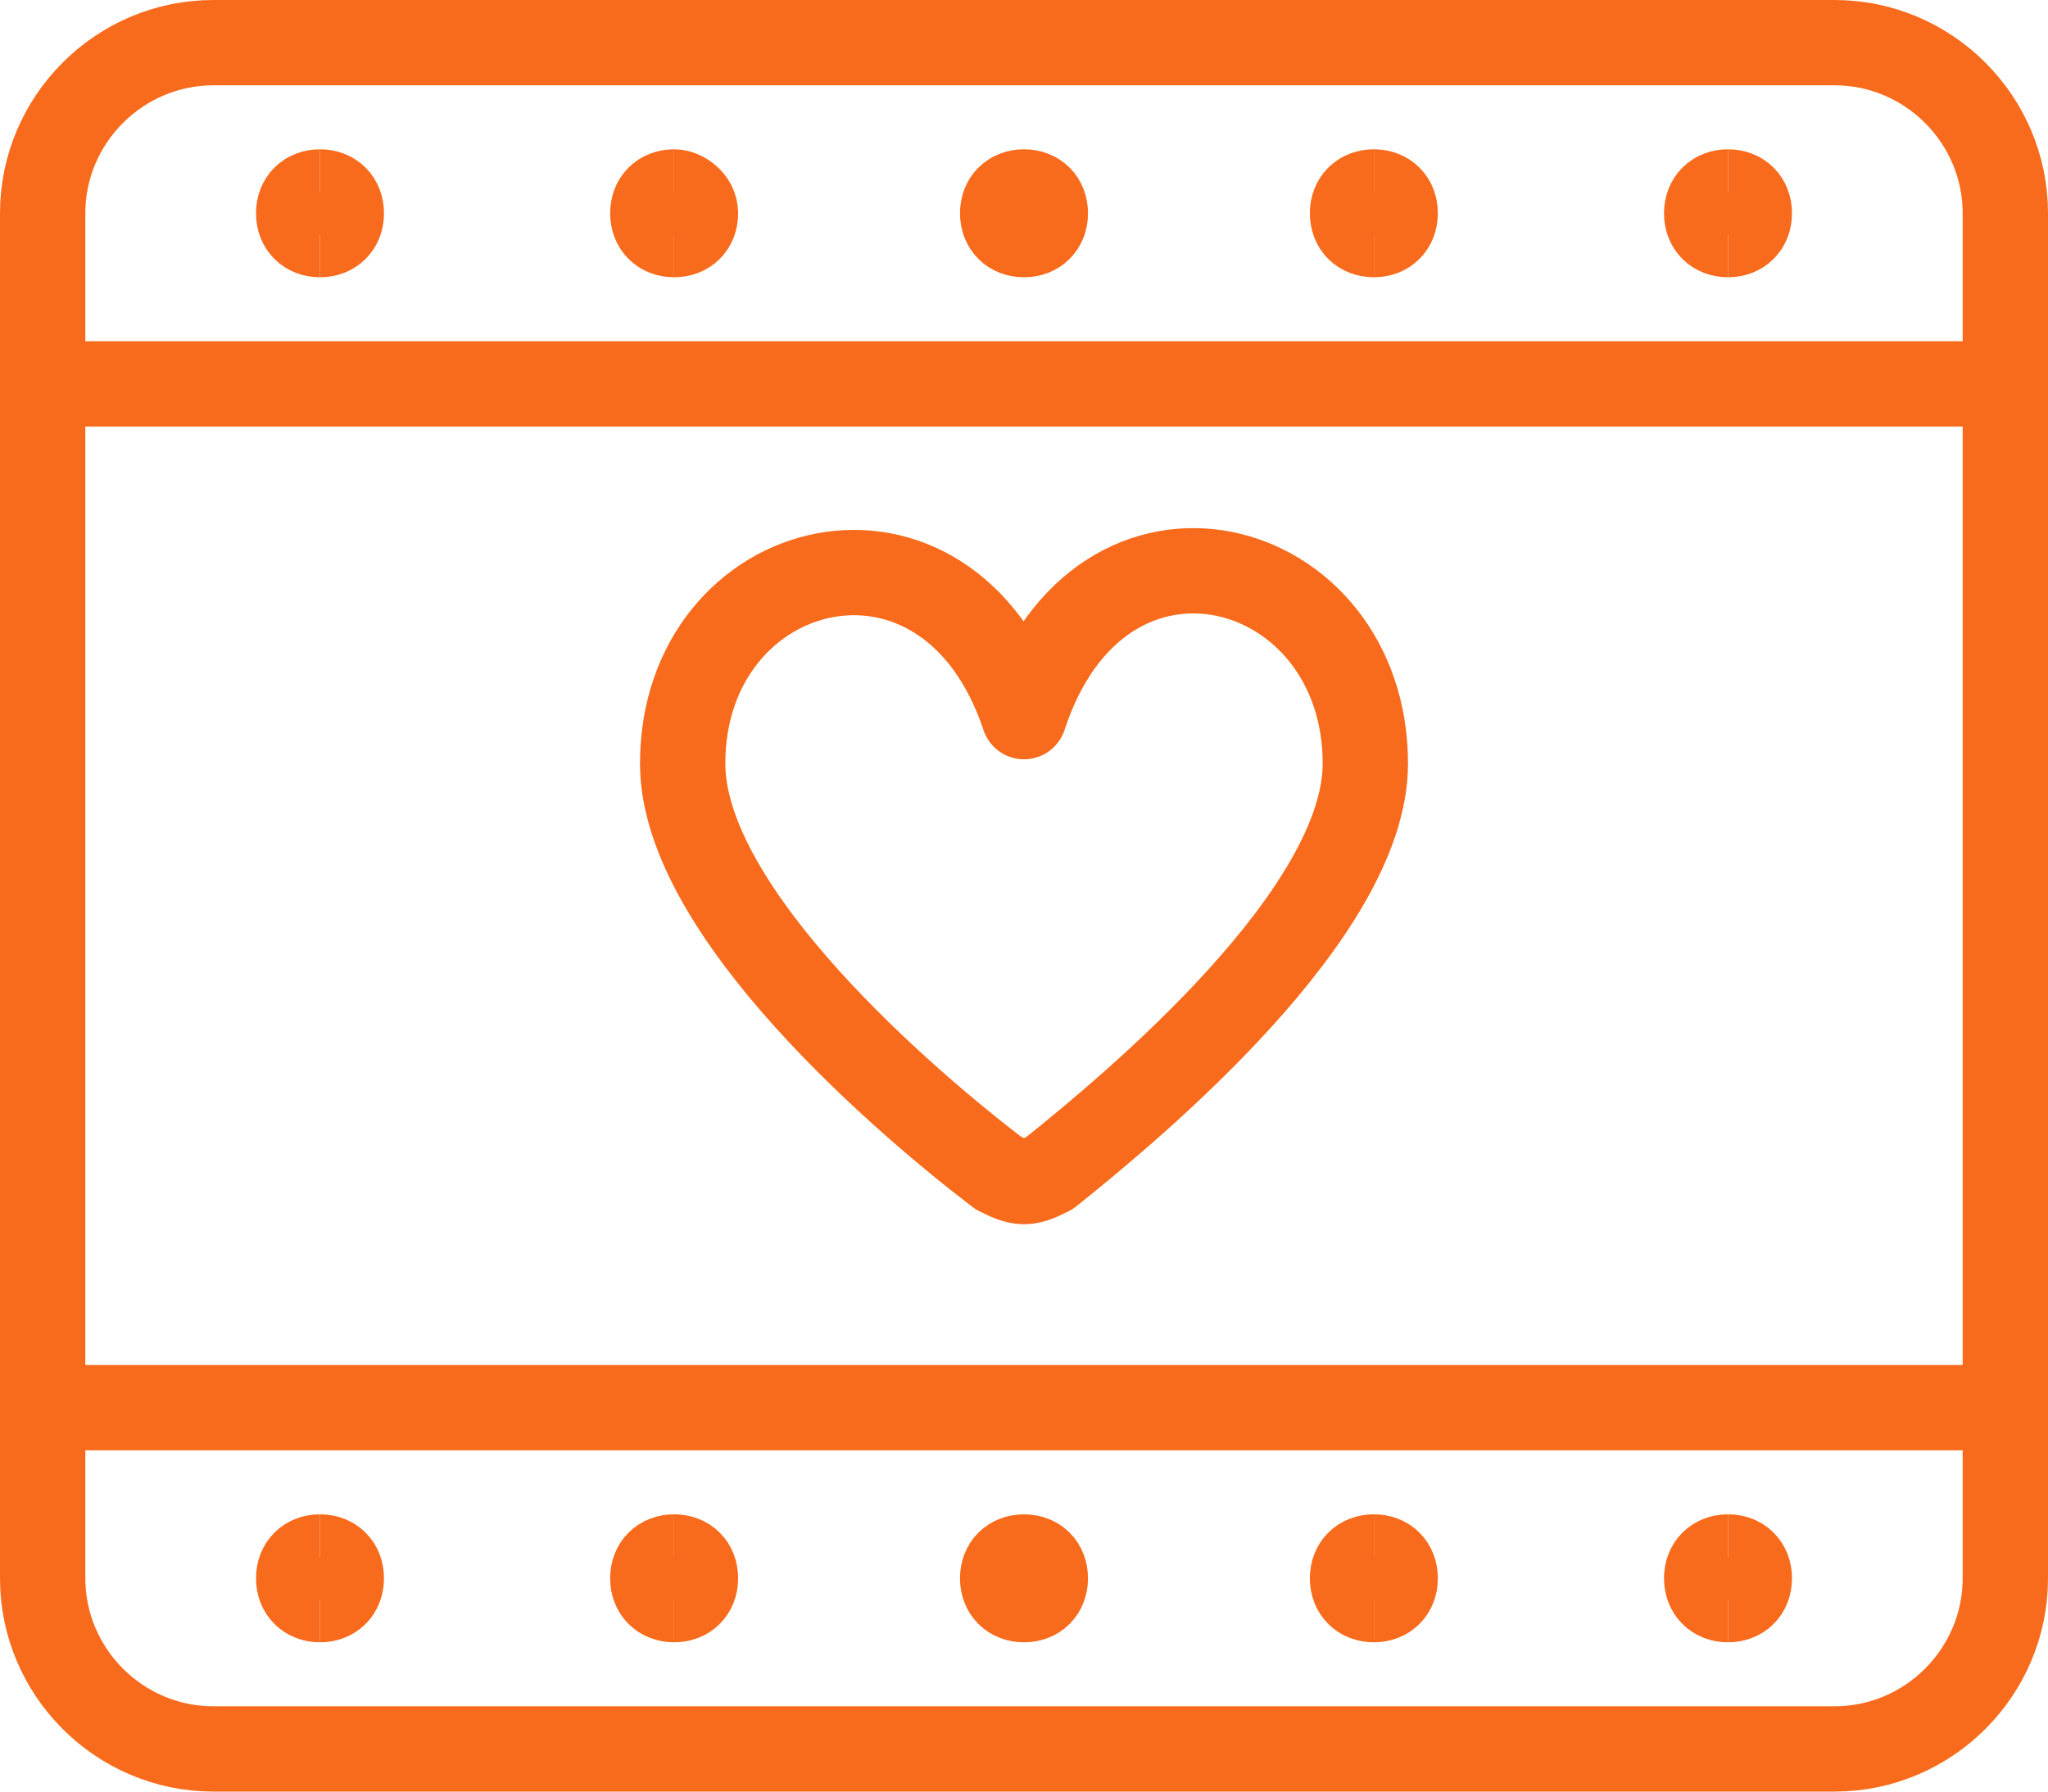 <?xml version="1.0" encoding="UTF-8"?><svg id="a" xmlns="http://www.w3.org/2000/svg" width="48" height="42" viewBox="0 0 48 42"><path d="m24,16.8c-1.8-5.4-8-3.8-8,1.1,0,3.5,5.3,8,7.4,9.6.2.1.4.2.6.2s.4-.1.6-.2c2-1.6,7.4-6.1,7.4-9.6,0-4.9-6.2-6.6-8-1.1Z" style="fill:none; stroke:#f86b1c; stroke-linecap:round; stroke-linejoin:round; stroke-width:2px;"/><path d="m43,1H5C2.8,1,1,2.8,1,5v32c0,2.2,1.8,4,4,4h38c2.2,0,4-1.8,4-4V5c0-2.2-1.8-4-4-4Z" style="fill:none; stroke:#f86b1c; stroke-linecap:round; stroke-linejoin:round; stroke-width:2px;"/><path d="m1,9h46" style="fill:none; stroke:#f86b1c; stroke-linecap:round; stroke-linejoin:round; stroke-width:2px;"/><path d="m1,33h46" style="fill:none; stroke:#f86b1c; stroke-linecap:round; stroke-linejoin:round; stroke-width:2px;"/><path d="m7.5,5.5c-.3,0-.5-.2-.5-.5s.2-.5.5-.5" style="fill:none; stroke:#f86b1c; stroke-width:2px;"/><path d="m7.5,5.5c.3,0,.5-.2.5-.5s-.2-.5-.5-.5" style="fill:none; stroke:#f86b1c; stroke-width:2px;"/><path d="m7.5,37.5c-.3,0-.5-.2-.5-.5s.2-.5.5-.5" style="fill:none; stroke:#f86b1c; stroke-width:2px;"/><path d="m7.5,37.5c.3,0,.5-.2.5-.5s-.2-.5-.5-.5" style="fill:none; stroke:#f86b1c; stroke-width:2px;"/><path d="m15.8,5.5c-.3,0-.5-.2-.5-.5s.2-.5.5-.5" style="fill:none; stroke:#f86b1c; stroke-width:2px;"/><path d="m15.8,5.5c.3,0,.5-.2.5-.5s-.3-.5-.5-.5" style="fill:none; stroke:#f86b1c; stroke-width:2px;"/><path d="m15.8,37.5c-.3,0-.5-.2-.5-.5s.2-.5.5-.5" style="fill:none; stroke:#f86b1c; stroke-width:2px;"/><path d="m15.8,37.5c.3,0,.5-.2.5-.5s-.2-.5-.5-.5" style="fill:none; stroke:#f86b1c; stroke-width:2px;"/><path d="m24,5.5c-.3,0-.5-.2-.5-.5s.2-.5.5-.5" style="fill:none; stroke:#f86b1c; stroke-width:2px;"/><path d="m24,5.5c.3,0,.5-.2.5-.5s-.2-.5-.5-.5" style="fill:none; stroke:#f86b1c; stroke-width:2px;"/><path d="m24,37.5c-.3,0-.5-.2-.5-.5s.2-.5.5-.5" style="fill:none; stroke:#f86b1c; stroke-width:2px;"/><path d="m24,37.5c.3,0,.5-.2.5-.5s-.2-.5-.5-.5" style="fill:none; stroke:#f86b1c; stroke-width:2px;"/><path d="m32.2,5.5c-.3,0-.5-.2-.5-.5s.2-.5.5-.5" style="fill:none; stroke:#f86b1c; stroke-width:2px;"/><path d="m32.2,5.5c.3,0,.5-.2.5-.5s-.2-.5-.5-.5" style="fill:none; stroke:#f86b1c; stroke-width:2px;"/><path d="m32.2,37.5c-.3,0-.5-.2-.5-.5s.2-.5.5-.5" style="fill:none; stroke:#f86b1c; stroke-width:2px;"/><path d="m32.2,37.5c.3,0,.5-.2.5-.5s-.2-.5-.5-.5" style="fill:none; stroke:#f86b1c; stroke-width:2px;"/><path d="m40.5,5.5c-.3,0-.5-.2-.5-.5s.2-.5.5-.5" style="fill:none; stroke:#f86b1c; stroke-width:2px;"/><path d="m40.5,5.5c.3,0,.5-.2.5-.5s-.2-.5-.5-.5" style="fill:none; stroke:#f86b1c; stroke-width:2px;"/><path d="m40.5,37.5c-.3,0-.5-.2-.5-.5s.2-.5.5-.5" style="fill:none; stroke:#f86b1c; stroke-width:2px;"/><path d="m40.5,37.5c.3,0,.5-.2.5-.5s-.2-.5-.5-.5" style="fill:none; stroke:#f86b1c; stroke-width:2px;"/></svg>